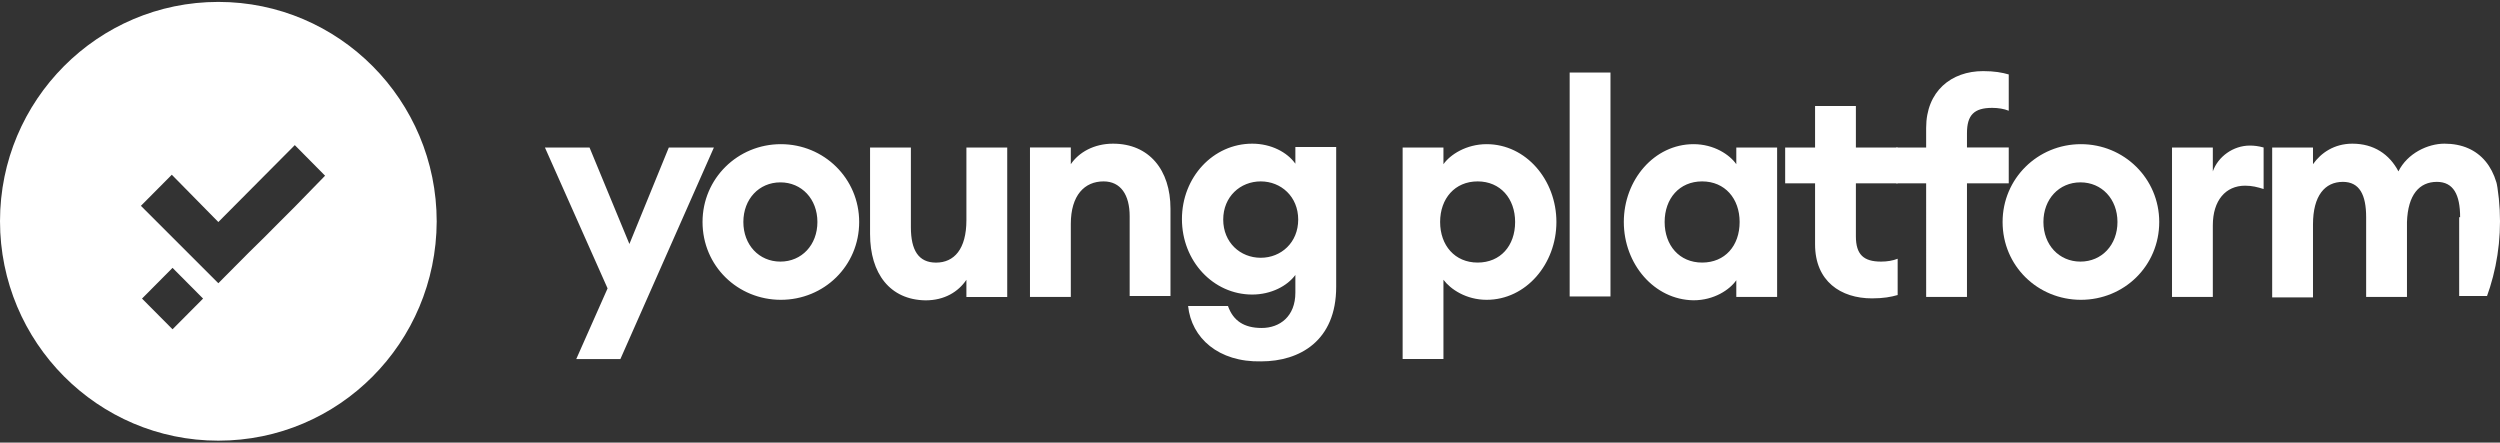 <svg width="209" height="37" viewBox="0 0 209 37" fill="none" xmlns="http://www.w3.org/2000/svg">
<rect x="0" y="0" width="209" height="37" fill="#333333" stroke="none"/>
<g clip-path="url(#clip0_122_1043)">
<path d="M18.254 0.16C8.174 0.16 0 8.382 0 18.48C0 28.618 8.174 36.84 18.254 36.84C28.333 36.84 36.467 28.658 36.508 18.52C36.507 8.382 28.333 0.16 18.254 0.16ZM14.424 27.528L11.872 24.961L14.424 22.393L16.977 24.961L14.424 27.528ZM24.645 17.287L23.369 18.561L22.102 19.835L20.796 21.119L18.253 23.677L11.78 17.207L14.363 14.608L18.253 18.561L24.645 12.132L27.177 14.689L24.645 17.287Z" fill="white"/>
<path d="M48.175 30.016L50.794 24.109L45.556 12.334H49.285L52.618 20.397L55.912 12.334H59.681L51.865 30.016H48.175ZM58.732 18.558C58.732 14.925 61.67 12.052 65.28 12.052C68.891 12.052 71.827 14.925 71.827 18.558C71.827 22.23 68.89 25.064 65.28 25.064C61.669 25.064 58.732 22.23 58.732 18.558ZM68.335 18.558C68.335 16.642 67.026 15.246 65.241 15.246C63.455 15.246 62.145 16.642 62.145 18.558C62.145 20.474 63.455 21.87 65.241 21.87C67.026 21.87 68.335 20.474 68.335 18.559V18.558ZM72.737 19.559V12.334H76.15V19C76.15 20.915 76.784 21.954 78.252 21.954C79.759 21.954 80.792 20.836 80.792 18.402V12.334H84.204V24.828H80.791V23.392C80.117 24.39 78.967 25.109 77.379 25.109C74.403 25.068 72.737 22.873 72.737 19.56V19.559ZM86.107 12.33H89.52V13.727C90.194 12.729 91.464 12.011 93.051 12.011C96.066 12.011 97.852 14.206 97.852 17.44V24.744H94.44V18.079C94.44 16.282 93.686 15.165 92.258 15.165C90.67 15.165 89.52 16.322 89.52 18.718V24.824H86.106V12.331L86.107 12.33ZM99.324 25.581H102.658C103.095 26.819 104.008 27.419 105.476 27.419C106.984 27.419 108.293 26.461 108.293 24.464V22.987C107.618 23.905 106.269 24.624 104.683 24.624C101.429 24.624 98.81 21.829 98.81 18.317C98.81 14.806 101.429 12.011 104.683 12.011C106.27 12.011 107.618 12.73 108.293 13.687V12.291H111.705V23.986C111.705 28.496 108.651 30.211 105.436 30.211C101.865 30.293 99.603 28.256 99.325 25.582V25.581H99.324ZM108.53 18.357C108.53 16.441 107.102 15.165 105.396 15.165C103.689 15.165 102.261 16.441 102.261 18.357C102.261 20.273 103.689 21.55 105.396 21.55C107.102 21.551 108.53 20.274 108.53 18.357ZM117.26 30.014V12.331H120.672V13.728C121.228 12.93 122.577 12.052 124.282 12.052C127.576 12.052 130.116 15.046 130.116 18.558C130.116 22.07 127.576 25.064 124.282 25.064C122.577 25.064 121.267 24.187 120.672 23.388V30.015H117.26V30.014ZM126.664 18.558C126.664 16.602 125.433 15.165 123.529 15.165C121.625 15.165 120.394 16.601 120.394 18.558C120.394 20.515 121.625 21.951 123.529 21.951C125.433 21.951 126.664 20.554 126.664 18.558ZM134.636 6.065H131.224V24.785H134.636V6.065ZM135.751 18.558C135.751 15.046 138.29 12.052 141.583 12.052C143.29 12.052 144.599 12.93 145.155 13.728V12.332H148.567V24.824H145.155V23.428C144.599 24.226 143.29 25.104 141.583 25.104C138.29 25.064 135.751 22.07 135.751 18.558ZM145.433 18.558C145.433 16.602 144.203 15.165 142.298 15.165C140.394 15.165 139.164 16.601 139.164 18.558C139.164 20.515 140.394 21.951 142.298 21.951C144.203 21.951 145.433 20.554 145.433 18.558ZM151.74 20.434V15.325H149.24V12.332H151.74V8.86H155.152V12.332H158.644V15.325H155.152V19.755C155.152 21.272 155.788 21.87 157.255 21.87C157.771 21.87 158.246 21.79 158.644 21.631V24.665C158.088 24.824 157.453 24.944 156.501 24.944C153.882 24.945 151.74 23.508 151.74 20.434Z" fill="white"/>
<path d="M161.026 15.325H158.526V12.331H161.026V10.694C161.026 7.622 163.129 5.945 165.788 5.945C166.74 5.945 167.375 6.064 167.931 6.224V9.257C167.533 9.098 167.058 9.018 166.542 9.018C165.034 9.018 164.439 9.616 164.439 11.133V12.33H167.931V15.324H164.439V24.823H161.027C161.026 24.824 161.026 15.325 161.026 15.325ZM167.417 18.558C167.417 14.925 170.354 12.052 173.965 12.052C177.576 12.052 180.512 14.925 180.512 18.558C180.512 22.23 177.575 25.064 173.965 25.064C170.354 25.064 167.417 22.23 167.417 18.558ZM177.02 18.558C177.02 16.642 175.711 15.245 173.925 15.245C172.14 15.245 170.83 16.641 170.83 18.558C170.83 20.474 172.14 21.87 173.925 21.87C175.711 21.87 177.02 20.474 177.02 18.559V18.558ZM181.58 12.331H184.992V14.326C185.429 13.089 186.699 12.17 188.087 12.17C188.445 12.17 188.801 12.211 189.238 12.33V15.802C188.722 15.642 188.285 15.523 187.691 15.523C186.063 15.523 184.992 16.76 184.992 18.835V24.823H181.58V12.331ZM205.666 18.158C205.666 16.282 205.111 15.204 203.722 15.204C202.253 15.204 201.301 16.282 201.223 18.557V24.823H197.81V18.158C197.81 16.282 197.254 15.204 195.865 15.204C194.358 15.204 193.366 16.362 193.366 18.756V24.864H189.954V12.331H193.366V13.727C194.04 12.769 195.152 12.011 196.66 12.011C198.445 12.011 199.755 12.889 200.509 14.326C201.263 12.809 202.968 12.011 204.357 12.011C207.333 12.011 209 14.126 209 17.519V24.744H205.587V18.158H205.666Z" fill="white"/>
</g>
<defs>
<clipPath id="clip0_122_1043">
<path d="M0 18.5C0 8.283 8.283 0 18.5 0H190.5C200.717 0 209 8.283 209 18.5C209 28.717 200.717 37 190.5 37H18.5C8.283 37 0 28.717 0 18.5Z" fill="white"/>
</clipPath>
</defs>
</svg>
